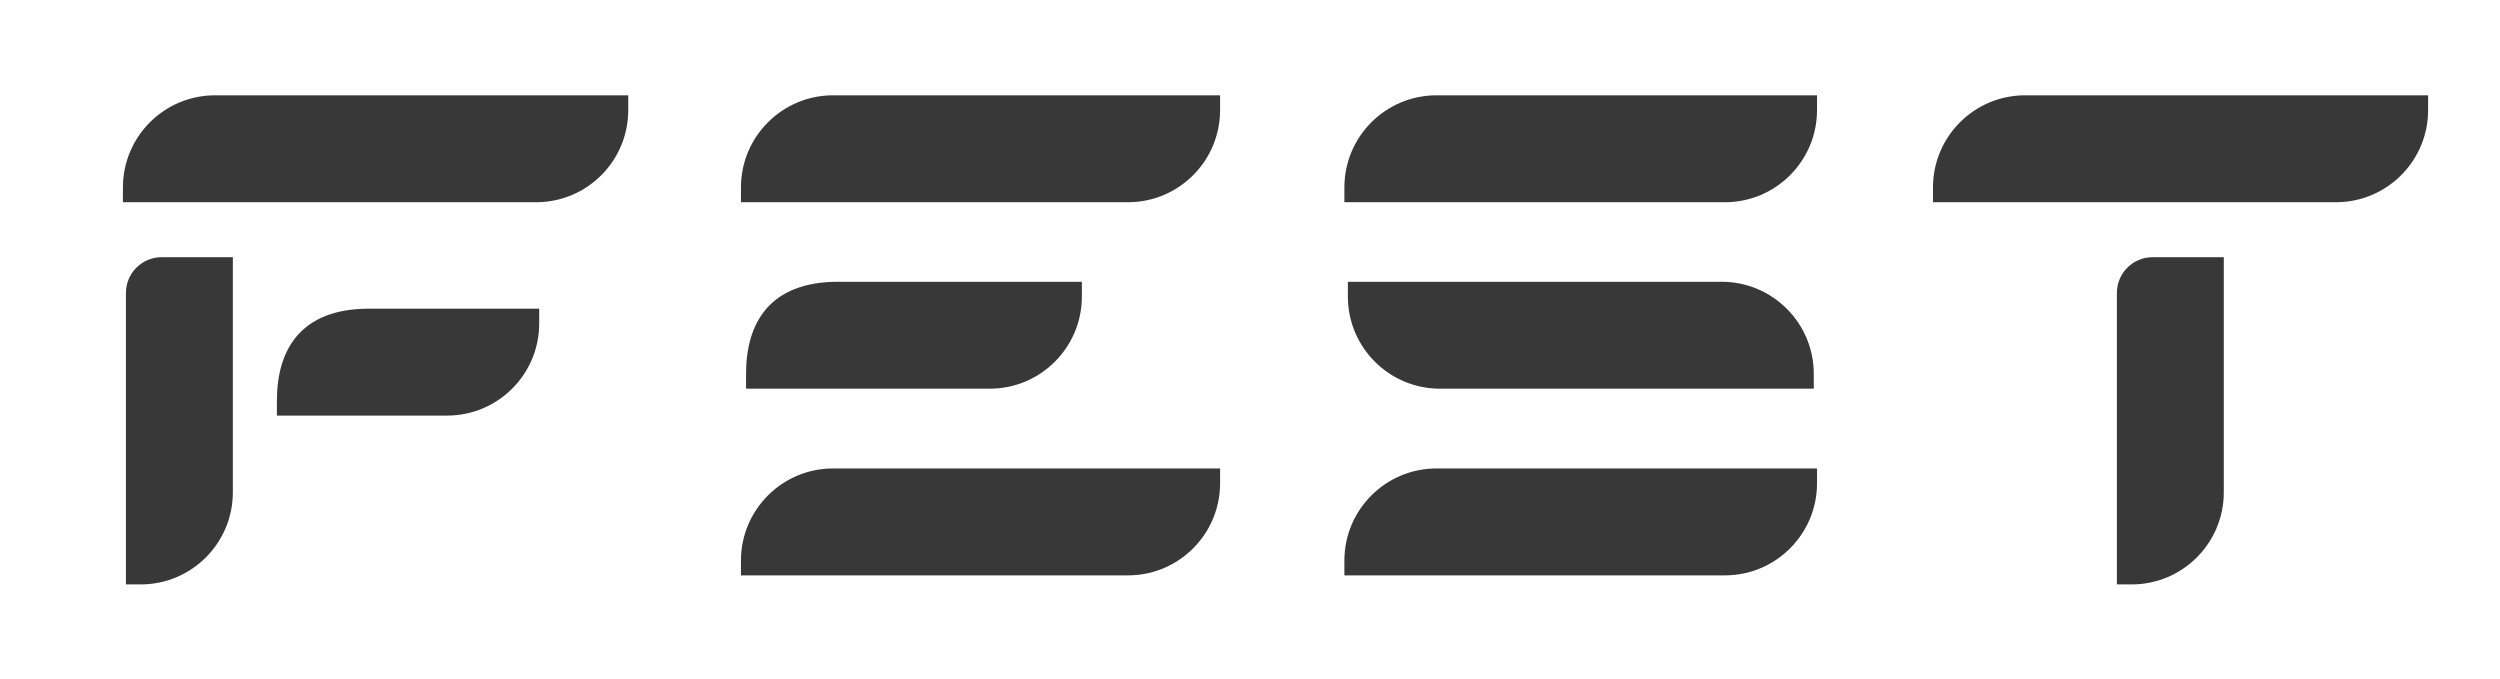 <?xml version="1.0" encoding="UTF-8"?>
<svg id="Calque_1" xmlns="http://www.w3.org/2000/svg" version="1.1" viewBox="0 0 1078 293">
  <!-- Generator: Adobe Illustrator 29.0.0, SVG Export Plug-In . SVG Version: 2.1.0 Build 186)  -->
  <defs>
    <style>
      .st0 {
        fill: #383838;
      }
    </style>
  </defs>
  <path class="st0" d="M53,87.2v-6.4c0-21.9,17.8-39.7,39.7-39.7h178.2v6.4c0,21.9-17.8,39.7-39.7,39.7H53ZM486.4,87.2c21.9,0,39.7-17.8,39.7-39.7v-6.4h-166.9c-21.9,0-39.7,17.8-39.7,39.7v6.4h166.9ZM426.8,167.6c21.9,0,39.7-17.8,39.7-39.7v-6.4h-105.1c-29.6,0-39.7,17.8-39.7,39.7v6.4h105.1ZM743.8,87.2c21.9,0,39.7-17.8,39.7-39.7v-6.4h-164.1c-21.9,0-39.7,17.8-39.7,39.7v6.4h164.1ZM782.1,167.6v-6.4c0-21.9-17.8-39.7-39.7-39.7h-161.2v6.4c0,21.9,17.8,39.7,39.7,39.7h161.2ZM486.4,248.1c21.9,0,39.7-17.8,39.7-39.7v-6.4h-166.9c-21.9,0-39.7,17.8-39.7,39.7v6.4h166.9ZM743.8,248.1c21.9,0,39.7-17.8,39.7-39.7v-6.4h-164.1c-21.9,0-39.7,17.8-39.7,39.7v6.4h164.1ZM1007.3,87.2c21.9,0,39.7-17.8,39.7-39.7v-6.4h-173.8c-21.9,0-39.7,17.8-39.7,39.7v6.4h173.8ZM919.2,252c21.9,0,39.7-17.8,39.7-39.7v-101.4h-30.7c-8.5,0-15.4,6.9-15.4,15.4v125.7h6.4ZM60.7,252c21.9,0,39.7-17.8,39.7-39.7v-101.4h-30.7c-8.5,0-15.4,6.9-15.4,15.4v125.7h6.4ZM192.8,179.2c21.9,0,39.7-17.8,39.7-39.7v-6.4h-73.4c-29.6,0-39.7,17.8-39.7,39.7v6.4h73.4Z"/>
</svg>